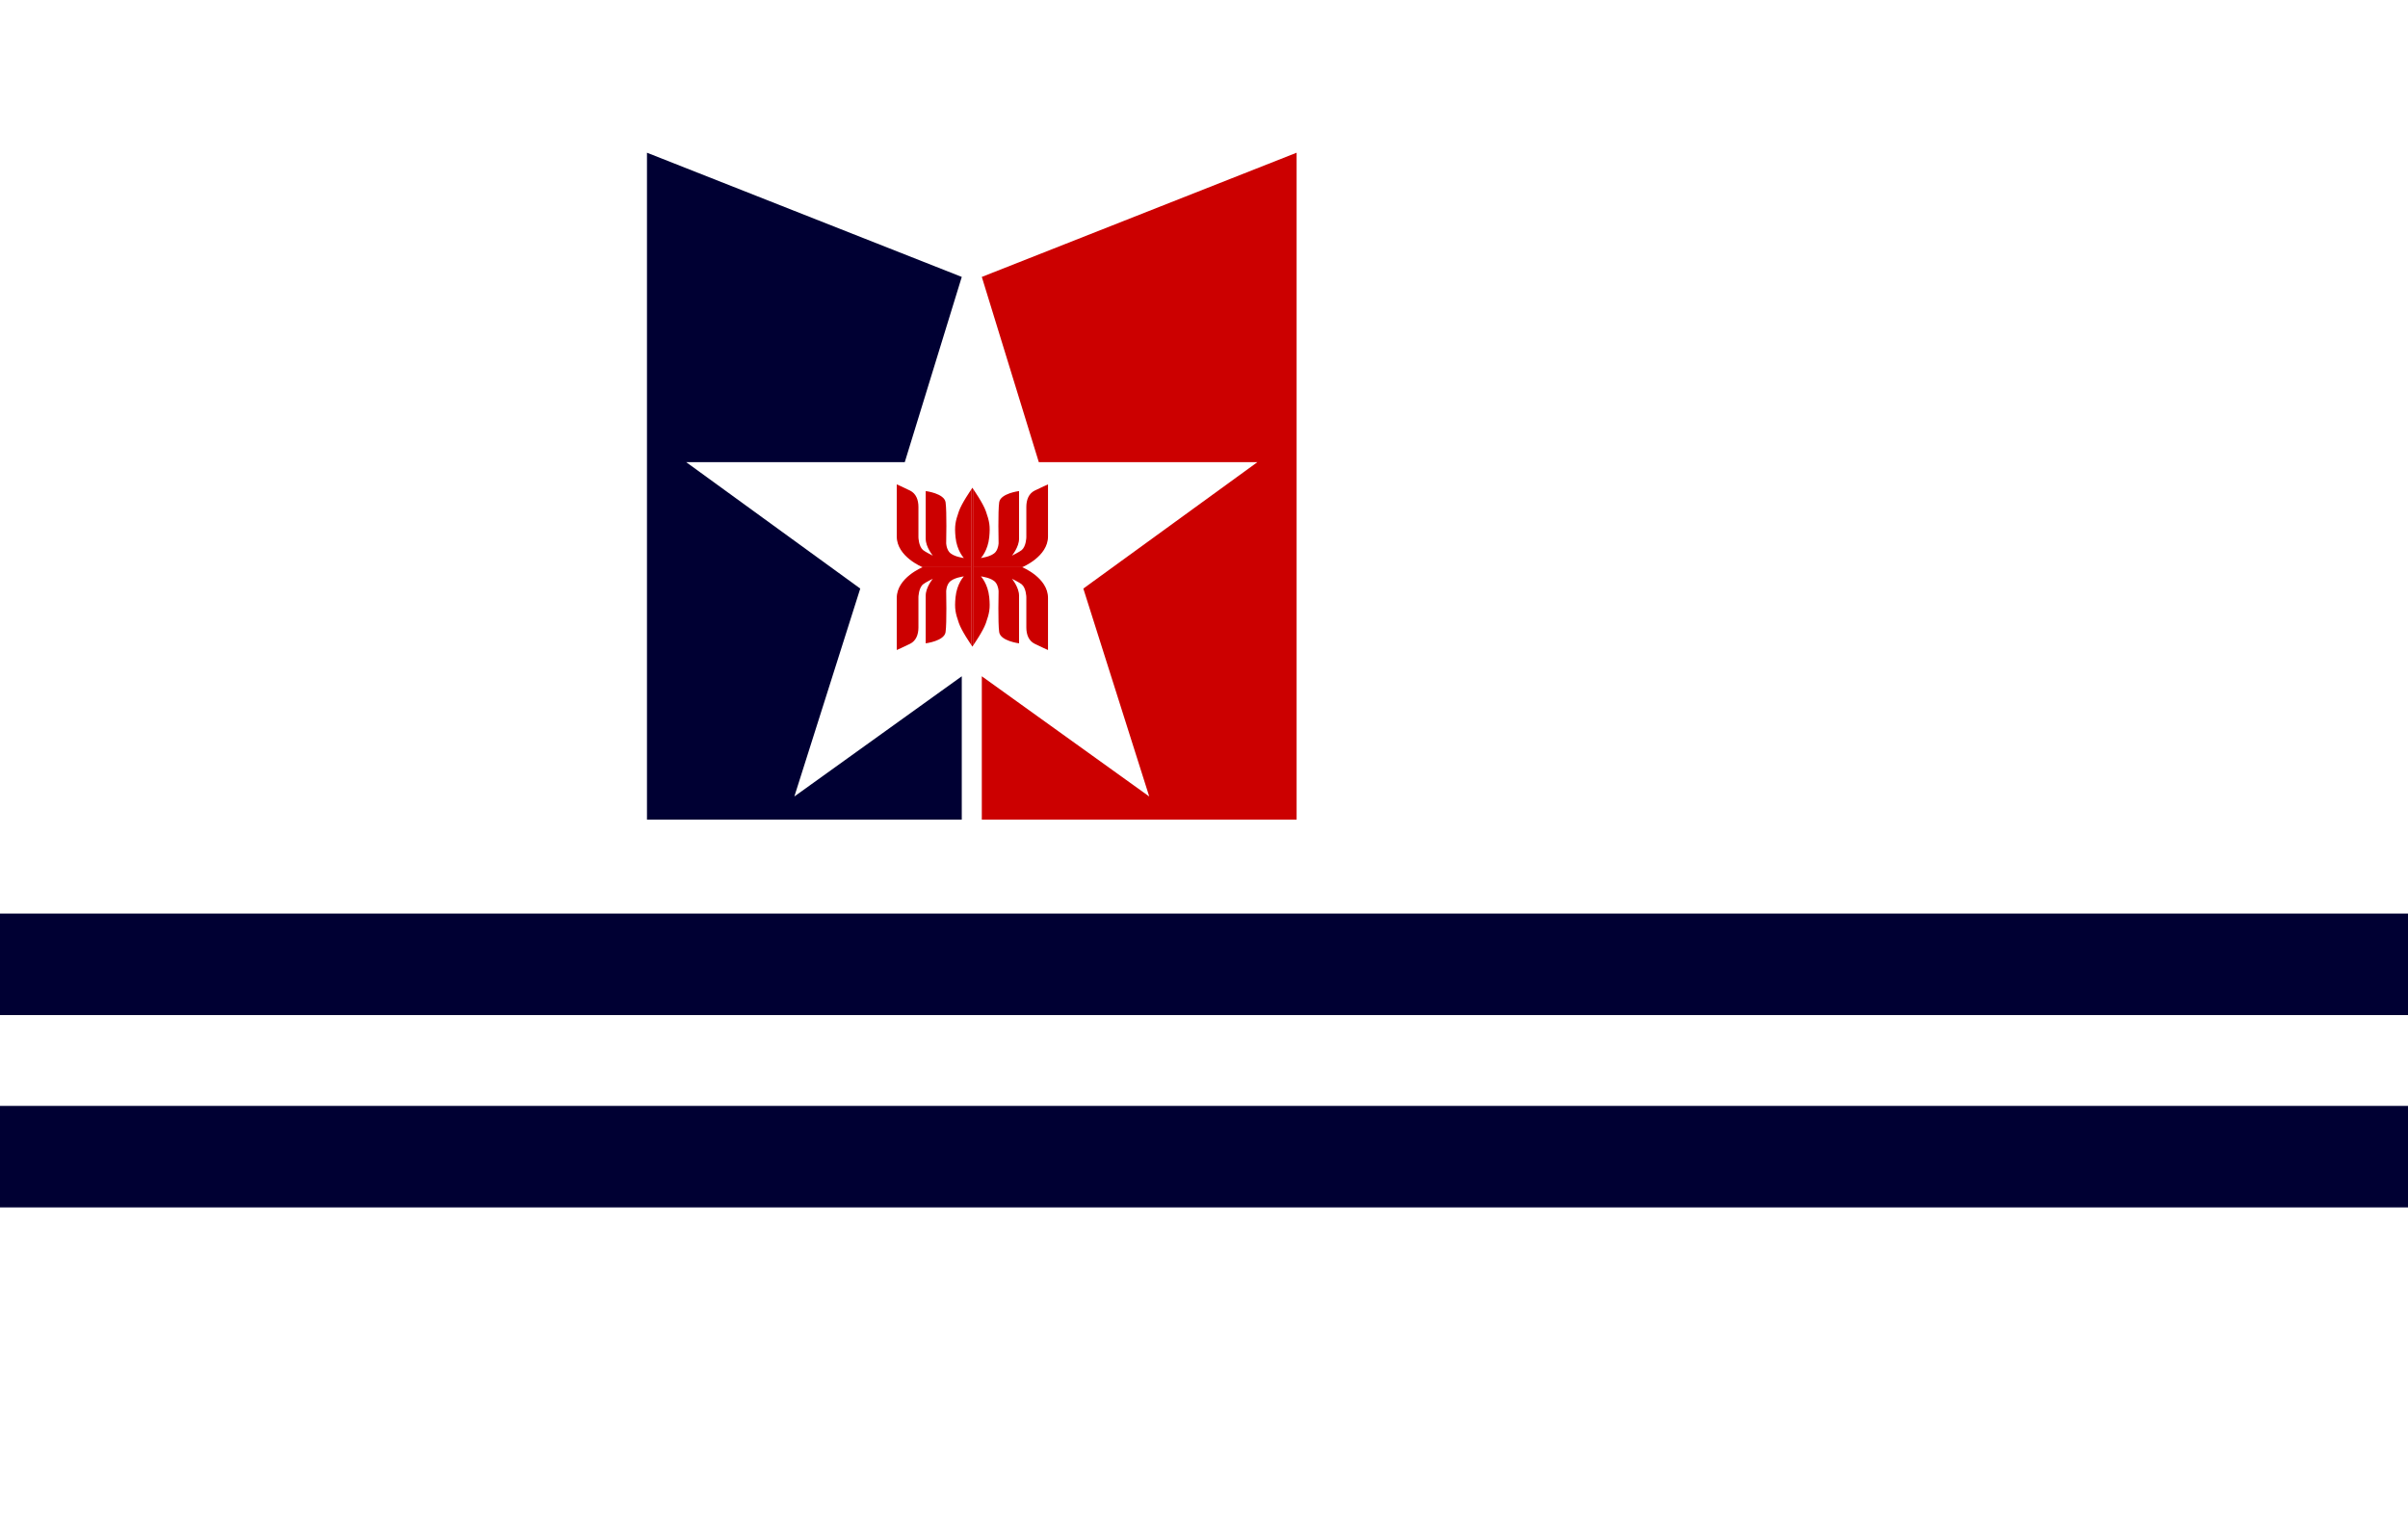 <?xml version="1.0" encoding="utf-8"?>
<!-- Generator: Adobe Illustrator 19.0.0, SVG Export Plug-In . SVG Version: 6.00 Build 0)  -->
<svg version="1.1" id="圖層_2" xmlns="http://www.w3.org/2000/svg" xmlns:xlink="http://www.w3.org/1999/xlink" x="0px" y="0px"
	 viewBox="0 0 338 216" style="enable-background:new 0 0 338 216;" xml:space="preserve">
<style type="text/css">
	.st0{fill:#FFFFFF;}
	.st1{fill:#CC0000;}
	.st2{fill:#000033;}
</style>
<rect class="st0" width="338" height="216"/>
<g>
	<g>
		<g>
			<path class="st1" d="M125.875,68c0,0,1.042,0.458,1.875,0.875
				c0.833,0.417,1.167,1.292,1.167,2.292s0,4.25,0,4.25s0.021,1.271,0.646,1.802
				c0.301,0.256,1.375,0.781,1.375,0.781s-1-1.187-1-2.375c0-1.187,0-6.687,0-6.687
				s2.601,0.321,2.788,1.571S132.812,76.25,132.812,76.25s0.012,0.709,0.406,1.219
				c0.531,0.688,2.073,0.865,2.073,0.865s-0.979-1.021-1.167-2.917
				c-0.16-1.617-0.014-2.242,0.469-3.635c0.393-1.133,1.719-3.031,1.719-3.031v10.875
				H129.5c0,0-3.625-1.469-3.625-4.312C125.875,73.25,125.875,68,125.875,68z"/>
		</g>
		<g>
			<path class="st1" d="M147.104,68c0,0-1.042,0.458-1.875,0.875
				c-0.833,0.417-1.167,1.292-1.167,2.292s0,4.25,0,4.25s-0.021,1.271-0.646,1.802
				c-0.301,0.256-1.375,0.781-1.375,0.781s1-1.188,1-2.375s0-6.688,0-6.688s-2.601,0.321-2.788,1.571
				S140.167,76.25,140.167,76.25s-0.012,0.709-0.406,1.219
				c-0.531,0.688-2.073,0.865-2.073,0.865s0.979-1.021,1.167-2.917
				c0.16-1.617,0.014-2.242-0.469-3.635c-0.393-1.133-1.719-3.031-1.719-3.031v10.875h6.812
				c0,0,3.625-1.469,3.625-4.312C147.104,73.25,147.104,68,147.104,68z"/>
		</g>
		<g>
			<path class="st1" d="M125.875,91.25c0,0,1.042-0.458,1.875-0.875
				c0.833-0.417,1.167-1.292,1.167-2.292s0-4.25,0-4.25S128.938,82.562,129.562,82.031
				c0.301-0.256,1.375-0.781,1.375-0.781s-1,1.188-1,2.375s0,6.688,0,6.688s2.601-0.321,2.788-1.571
				S132.812,83,132.812,83s0.012-0.709,0.406-1.219c0.531-0.688,2.073-0.865,2.073-0.865
				S134.312,81.938,134.125,83.833c-0.16,1.617-0.014,2.242,0.469,3.635
				C134.987,88.602,136.312,90.5,136.312,90.5V79.625H129.5c0,0-3.625,1.469-3.625,4.312
				C125.875,86,125.875,91.25,125.875,91.25z"/>
		</g>
		<g>
			<path class="st1" d="M147.104,91.25c0,0-1.042-0.458-1.875-0.875
				c-0.833-0.417-1.167-1.292-1.167-2.292s0-4.25,0-4.25s-0.021-1.271-0.646-1.802
				c-0.301-0.256-1.375-0.781-1.375-0.781s1,1.188,1,2.375s0,6.688,0,6.688s-2.601-0.321-2.788-1.571
				S140.167,83,140.167,83s-0.012-0.709-0.406-1.219c-0.531-0.688-2.073-0.865-2.073-0.865
				s0.979,1.021,1.167,2.917c0.16,1.617,0.014,2.242-0.469,3.635
				c-0.393,1.133-1.719,3.031-1.719,3.031V79.625h6.812c0,0,3.625,1.469,3.625,4.312
				C147.104,86,147.104,91.25,147.104,91.25z"/>
		</g>
		<polygon class="st1" points="136.312,68.75 136.484,68.469 136.667,68.75 136.667,90.5 136.49,90.781 
			136.312,90.5 		"/>
	</g>
</g>
<polygon class="st2" points="135,38.875 127,64.875 96.312,64.875 120.75,82.625 111.5,111.813 135,94.938 
	135,115.063 90.812,115.063 90.812,21.438 "/>
<polygon class="st1" points="137.812,38.875 145.812,64.875 176.5,64.875 152.062,82.625 161.312,111.812 137.812,94.938 
	137.812,115.062 182,115.063 182,21.438 "/>
<rect y="128.25" class="st2" width="338" height="14.25"/>
<rect y="155.25" class="st2" width="338" height="14.25"/>
</svg>
